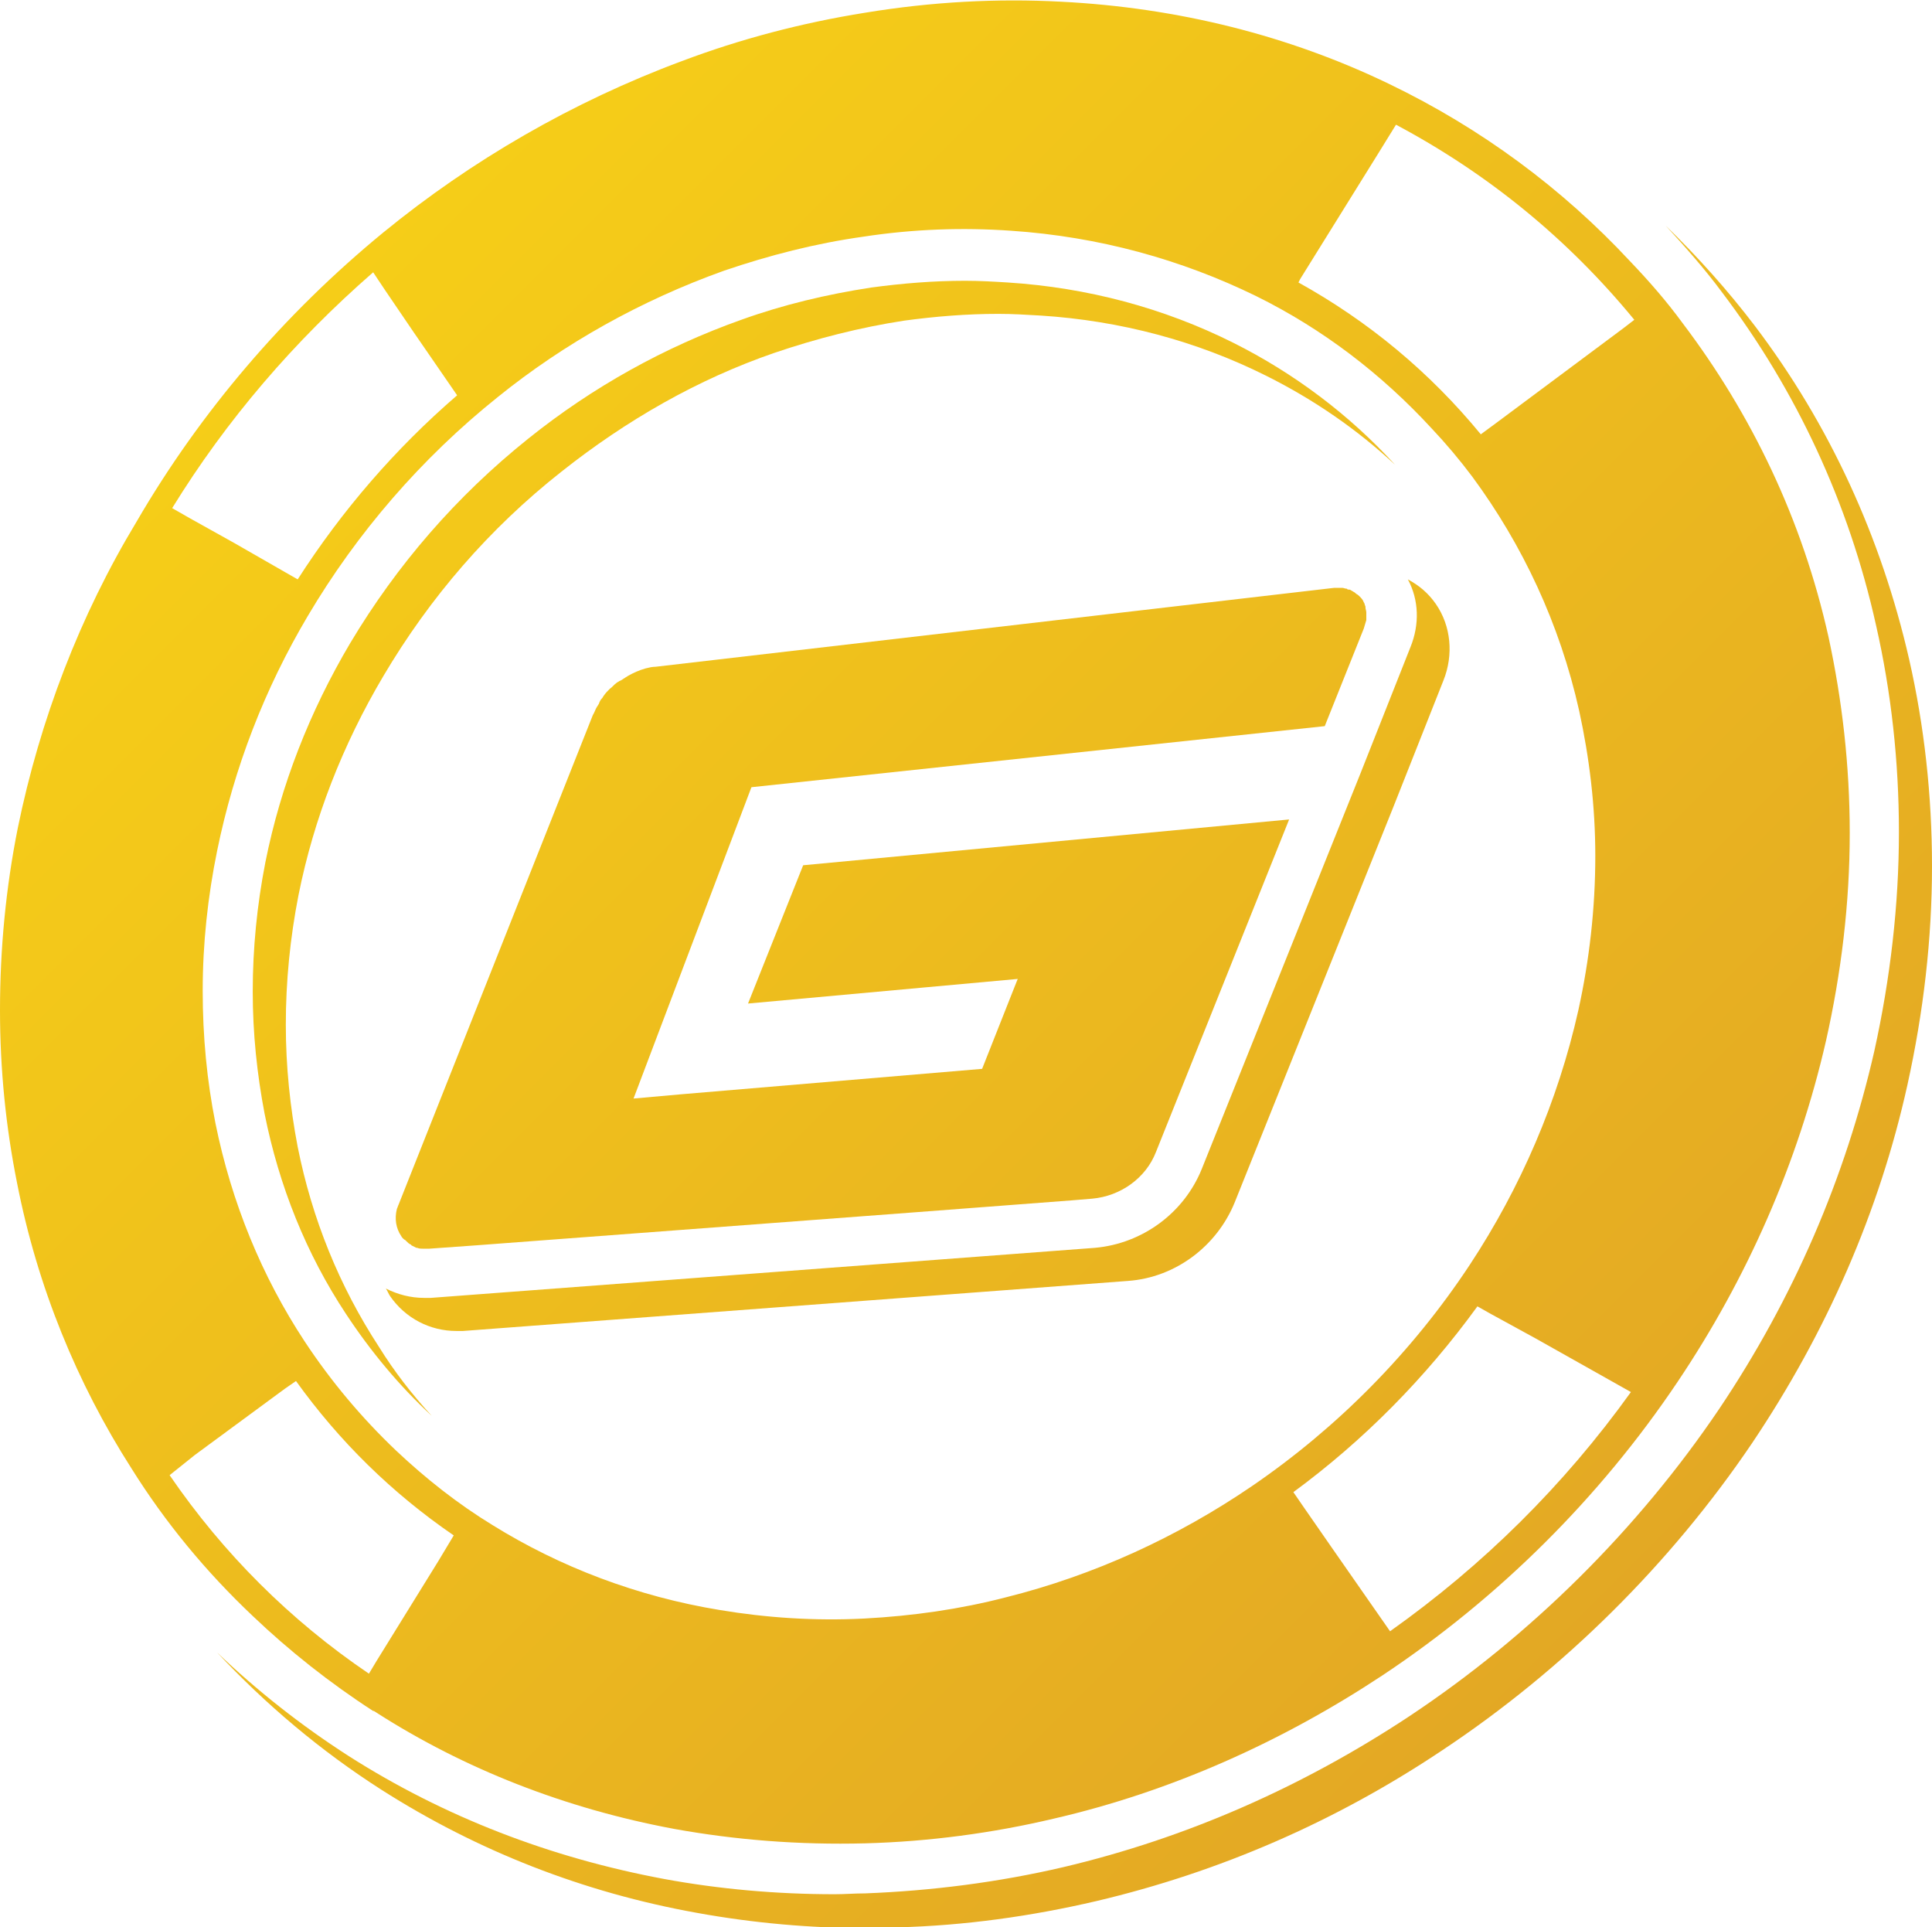 <?xml version="1.0" encoding="utf-8"?>
<!-- Generator: Adobe Illustrator 19.0.1, SVG Export Plug-In . SVG Version: 6.00 Build 0)  -->
<svg version="1.1" xmlns="http://www.w3.org/2000/svg" xmlns:xlink="http://www.w3.org/1999/xlink" x="0px" y="0px"
	 viewBox="0 0 227.8 227.2" enable-background="new 0 0 227.8 227.2" xml:space="preserve">
<g id="Layer_2">
</g>
<g id="Layer_1">
	<g>
		<linearGradient id="SVGID_1_" gradientUnits="userSpaceOnUse" x1="197.228" y1="200.313" x2="23.641" y2="26.726">
			<stop  offset="0" style="stop-color:#E2A625"/>
			<stop  offset="1" style="stop-color:#F7D017"/>
		</linearGradient>
		<path fill="url(#SVGID_1_)" d="M31.3,101.6c-1,5.1-1.5,10.2-1.5,15.3c0,4.9,0.5,9.7,1.4,14.4c1.7,8.5,4.9,16.5,9.6,23.6
			c2.9,4.4,6.3,8.5,10.1,12c-2.3-2.5-4.4-5.2-6.2-8.1c-4.7-7.2-7.9-15.1-9.6-23.6c-0.9-4.7-1.4-9.5-1.4-14.4
			c0-5.1,0.5-10.2,1.5-15.3c1.8-9,5.2-17.7,10-25.8c5.5-9.3,12.5-17.4,21-24.1c7.7-6.1,16.1-10.9,25.1-14c5-1.7,10.1-3,15.3-3.8
			c3.7-0.5,7.4-0.8,11.1-0.8c1.7,0,3.3,0.1,5,0.2c9.4,0.6,18.4,3,26.6,7.1c5.6,2.8,10.7,6.3,15.2,10.5c-5.4-5.9-11.9-10.8-19.1-14.4
			c-8.2-4.1-17.2-6.5-26.6-7.1c-1.6-0.1-3.3-0.2-5-0.2c-3.7,0-7.4,0.3-11.1,0.8c-5.2,0.8-10.3,2-15.3,3.8c-9,3.2-17.5,7.9-25.1,14
			c-8.5,6.8-15.5,14.9-21,24.1C36.5,83.9,33.1,92.6,31.3,101.6z"/>
		<linearGradient id="SVGID_2_" gradientUnits="userSpaceOnUse" x1="198.895" y1="198.645" x2="25.308" y2="25.058">
			<stop  offset="0" style="stop-color:#E2A625"/>
			<stop  offset="1" style="stop-color:#F7D017"/>
		</linearGradient>
		<path fill="url(#SVGID_2_)" d="M225.1,77.7c-3.3-14.4-9.4-27.7-18.2-39.3c-3.2-4.2-6.7-8.1-10.5-11.8c2.3,2.5,4.6,5.1,6.6,7.8
			c8.8,11.6,15,24.9,18.2,39.3c1.8,7.9,2.7,16.1,2.7,24.4c0,8.5-1,17.2-2.9,25.8c-3.4,14.9-9.5,29.1-18.3,42.2
			c-9.6,14.2-22.2,26.7-36.5,36.2c-12.7,8.4-26.4,14.4-40.8,17.8c-7.7,1.8-15.6,2.8-23.4,3.1c-1.2,0-2.4,0.1-3.6,0.1
			c-6.8,0-13.6-0.6-20.1-1.8c-13.4-2.5-25.9-7.3-37.2-14.5c-5.6-3.6-10.8-7.7-15.5-12.2c5.7,6.1,12.2,11.6,19.4,16.2
			c11.3,7.2,23.8,12.1,37.2,14.5c6.6,1.2,13.4,1.8,20.1,1.8c1.2,0,2.4,0,3.6-0.1c7.8-0.2,15.7-1.3,23.4-3.1
			c14.4-3.4,28.1-9.3,40.8-17.8c14.3-9.5,26.9-22,36.5-36.2c8.8-13.1,15-27.3,18.3-42.2c1.9-8.6,2.9-17.2,2.9-25.8
			C227.8,93.8,226.9,85.6,225.1,77.7z"/>
		<linearGradient id="SVGID_3_" gradientUnits="userSpaceOnUse" x1="196.65" y1="200.89" x2="23.063" y2="27.303">
			<stop  offset="0" style="stop-color:#E2A625"/>
			<stop  offset="1" style="stop-color:#F7D017"/>
		</linearGradient>
		<path fill="url(#SVGID_3_)" d="M156.2,85.6l4.6-11.5c0.1-0.3,0.2-0.7,0.3-1c0-0.2,0-0.3,0-0.5c0-0.1,0-0.2,0-0.2
			c0-0.1,0-0.2,0-0.2c0-0.2-0.1-0.4-0.1-0.6c0,0,0-0.1,0-0.1c-0.1-0.2-0.1-0.4-0.2-0.5c-0.1-0.3-0.3-0.5-0.5-0.7c0,0,0,0,0,0
			c-0.1-0.1-0.2-0.2-0.4-0.3c0,0-0.1-0.1-0.1-0.1c-0.1-0.1-0.2-0.1-0.3-0.2c-0.1,0-0.1-0.1-0.2-0.1c-0.1-0.1-0.2-0.1-0.3-0.1
			c-0.1,0-0.1,0-0.2-0.1c-0.2,0-0.4-0.1-0.5-0.1c-0.2,0-0.3,0-0.5,0c-0.2,0-0.3,0-0.5,0l-73.1,8.5l-6.9,0.8c-0.4,0-0.8,0.1-1.2,0.2
			c-0.7,0.2-1.4,0.5-2.1,0.9c-0.1,0.1-0.2,0.1-0.3,0.2c-0.2,0.1-0.4,0.3-0.7,0.4c-0.1,0.1-0.2,0.1-0.3,0.2c-0.3,0.2-0.5,0.5-0.8,0.7
			c0,0,0,0,0,0c-0.3,0.3-0.5,0.5-0.7,0.8c-0.1,0.1-0.1,0.2-0.2,0.3c-0.2,0.2-0.3,0.4-0.4,0.7c-0.1,0.1-0.1,0.2-0.2,0.3
			c-0.2,0.3-0.3,0.7-0.5,1l-22.9,57.7c-0.1,0.2-0.1,0.3-0.2,0.5c-0.3,1.2-0.1,2.3,0.5,3.2c0.1,0.2,0.3,0.4,0.5,0.5c0,0,0,0,0.1,0.1
			c0.2,0.2,0.3,0.3,0.5,0.4c0,0,0.1,0,0.1,0.1c0.2,0.1,0.4,0.2,0.6,0.3c0,0,0.1,0,0.1,0c0.2,0.1,0.5,0.1,0.7,0.1c0.2,0,0.3,0,0.5,0
			l0.1,0l0.1,0l5.6-0.4l51.8-3.9l18.4-1.4l2.4-0.2c3.3-0.3,6.3-2.4,7.5-5.5l15.7-39.2L94.7,102l-6.5,16.3l31.8-2.9v0l-0.4,1
			l-3.8,9.6l-35.5,3l-5.6,0.5l13.9-36.7L156.2,85.6z"/>
		<linearGradient id="SVGID_4_" gradientUnits="userSpaceOnUse" x1="196.621" y1="200.919" x2="23.034" y2="27.332">
			<stop  offset="0" style="stop-color:#E2A625"/>
			<stop  offset="1" style="stop-color:#F7D017"/>
		</linearGradient>
		<path fill="url(#SVGID_4_)" d="M166.3,76.3l-5.9,14.9l0,0l-18.7,46.6c-2.1,5.2-7,8.8-12.6,9.3l-78.3,5.9c-0.3,0-0.6,0-0.8,0
			c-1.6,0-3.1-0.4-4.5-1.1c0.2,0.3,0.3,0.6,0.5,0.9c1.8,2.6,4.7,4.1,7.8,4.1c0.2,0,0.5,0,0.8,0L133,151c5.6-0.4,10.5-4.1,12.6-9.3
			l18.7-46.6l0,0l5.9-14.9c1.2-3,0.9-6.4-0.9-9c-0.9-1.3-2-2.2-3.3-2.9C167.3,70.7,167.4,73.6,166.3,76.3z"/>
		<linearGradient id="SVGID_5_" gradientUnits="userSpaceOnUse" x1="198.928" y1="198.612" x2="25.341" y2="25.025">
			<stop  offset="0" style="stop-color:#E2A625"/>
			<stop  offset="1" style="stop-color:#F7D017"/>
		</linearGradient>
		<path fill="url(#SVGID_5_)" d="M29.8,190.5c4.3,4.1,9.1,7.9,14.2,11.2c0,0,0,0,0.1,0c0.1,0.1,0.2,0.1,0.3,0.2
			c10.3,6.6,22.2,11.3,35.1,13.7c7.2,1.3,14.7,1.9,22.5,1.7c7.5-0.2,15-1.2,22.2-2.9c13.9-3.2,27-9.1,38.8-16.9
			c13.7-9.1,25.6-20.9,34.8-34.6c8.2-12.2,14.2-25.8,17.5-40.2c1.8-8,2.8-16.2,2.8-24.5c0-8-0.9-15.7-2.5-23.1
			c-3.1-13.9-9.1-26.3-17.2-37c-1.9-2.6-4-5-6.2-7.3c-8-8.6-17.6-15.7-28.4-20.9c-11.8-5.7-24.9-9-38.7-9.7
			c-7.5-0.4-15.2,0-23.1,1.3c-7.5,1.2-14.7,3.1-21.6,5.7c-12.9,4.8-24.8,11.7-35.2,20.2c-11.7,9.6-21.6,21.2-29.1,34.1
			C9.4,72.6,4.7,84.9,2.1,97.6c-1.4,7-2.1,14.2-2.1,21.5c0,7,0.7,13.8,2,20.3c2.4,12.3,7.1,23.7,13.5,33.7
			C19.5,179.5,24.3,185.3,29.8,190.5z M163.9,192.3l-6.9-9.9l-3.4-4.9l-1.1-1.6c8.3-6.1,15.6-13.5,21.7-21.9l1.6,0.9l5.3,2.9
			l11.2,6.3C184.4,175.1,174.9,184.5,163.9,192.3z M153.3,32.9l9.2-14.8l2.1-3.4c10.9,5.8,20.3,13.5,28.1,23l-1.3,1l-14.9,11.1
			l-1.9,1.4c-6-7.3-13.2-13.3-21.5-17.9L153.3,32.9z M85.4,31.9c5.3-1.8,10.7-3.2,16.4-4c5.9-0.9,11.7-1.1,17.4-0.7
			c10.4,0.7,20.1,3.4,28.9,7.7c7.9,3.9,14.8,9.2,20.7,15.6c1.7,1.8,3.3,3.7,4.8,5.7c5.9,8,10.3,17.3,12.6,27.6
			c1.2,5.5,1.9,11.2,1.9,17.1c0,6.2-0.7,12.3-2,18.2c-2.4,10.7-6.8,20.9-12.8,30c-6.8,10.3-15.6,19.2-25.7,26.1
			c-8.8,6-18.6,10.5-29,13.1c-5.4,1.4-11,2.2-16.7,2.5c-5.9,0.3-11.6-0.1-17-1c-9.8-1.6-18.9-5.1-26.8-10c-4.1-2.5-7.9-5.5-11.4-8.8
			c-4.1-3.9-7.7-8.2-10.8-12.9c-5-7.6-8.6-16.3-10.5-25.7c-1-5-1.5-10.2-1.5-15.6c0-5.6,0.6-11.1,1.7-16.5c2-9.8,5.6-19.1,10.7-27.7
			c5.8-9.8,13.4-18.6,22.4-25.8C66.5,40.5,75.6,35.4,85.4,31.9z M44,32.1l1.4,2.1l3.4,5l5.1,7.4c-7.3,6.3-13.6,13.6-18.8,21.7
			L27.6,64l-5.2-2.9l-2.1-1.2C26.7,49.5,34.7,40.2,44,32.1z M23,171.5l10.6-7.8l1.3-0.9c5.1,7.1,11.3,13.2,18.6,18.2l-1.8,3
			l-7.3,11.8l-0.9,1.5c-9.3-6.3-17.2-14.2-23.5-23.4L23,171.5z"/>
	</g>
</g>
</svg>
